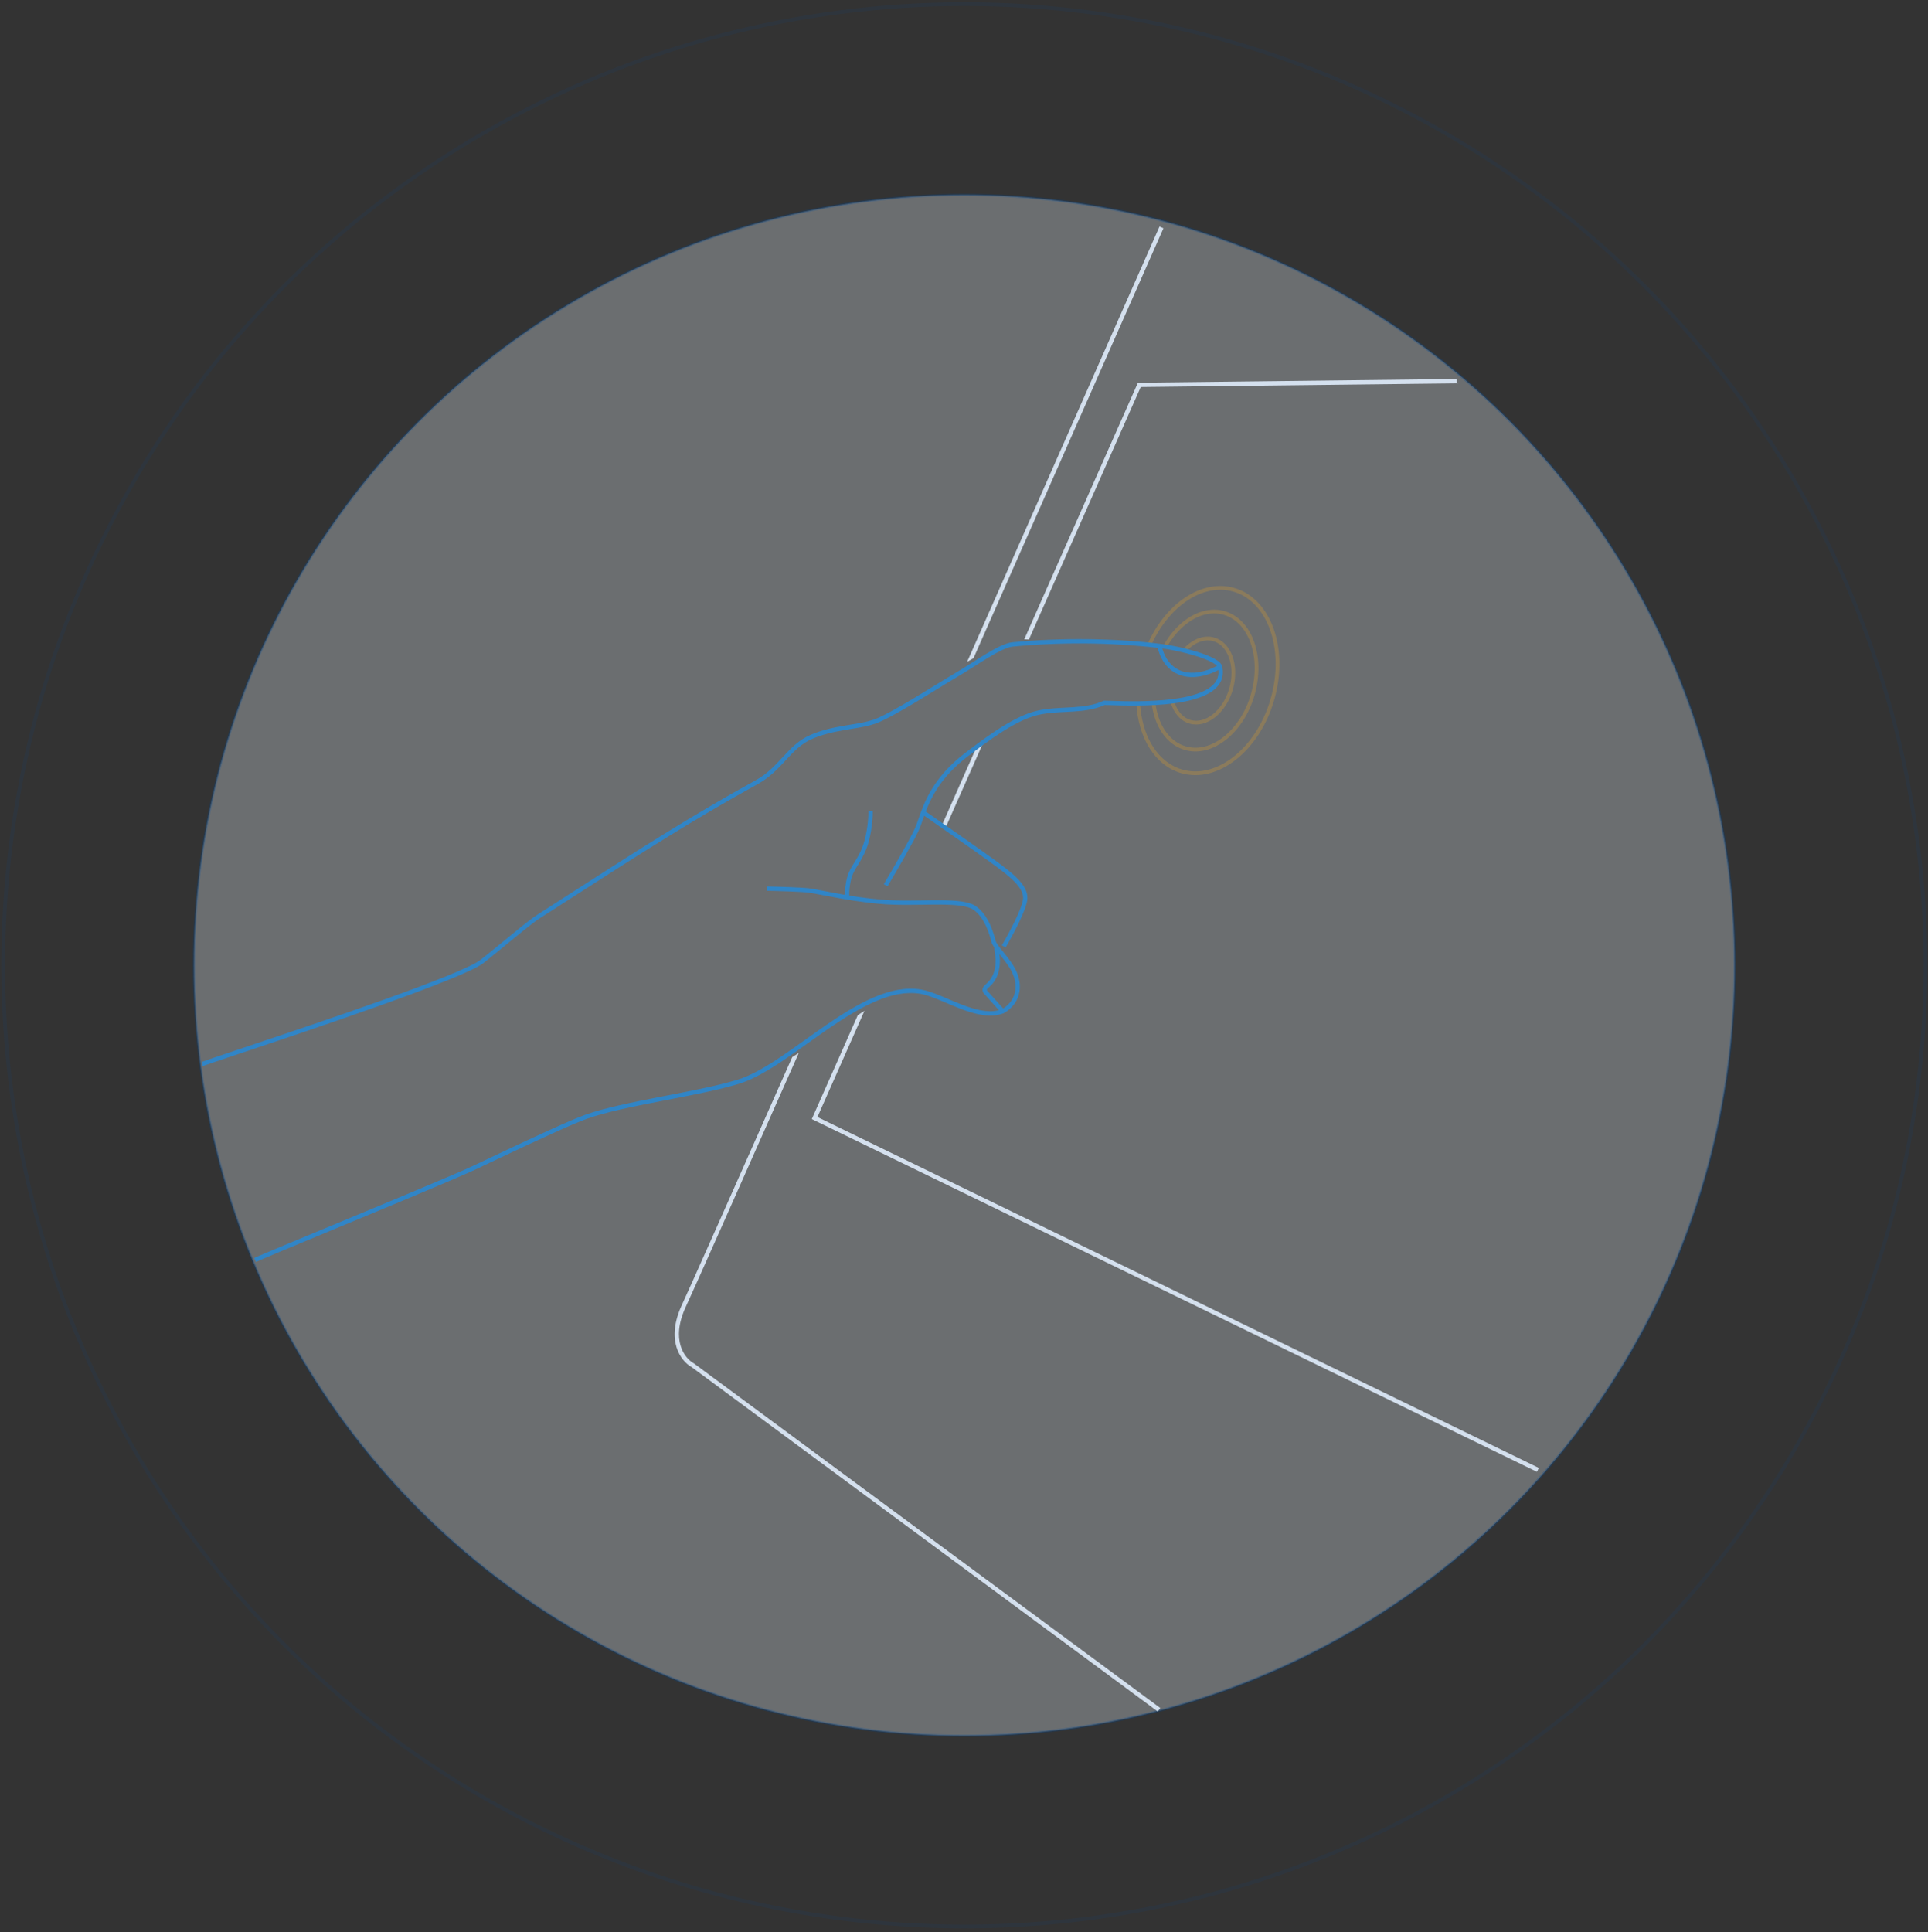 <svg width="470" height="471" viewBox="0 0 470 471" fill="none" xmlns="http://www.w3.org/2000/svg">
<rect x="0" y="0" width="470" height="471" fill="#333333" stroke="none"/>
<circle opacity="0.1" cx="235.081" cy="235.302" r="234.307" stroke="#004C97" stroke-width="0.91"/>
<circle opacity="0.3" cx="235.081" cy="235.302" r="187.804" fill="#EFF9FE" stroke="#004C97" stroke-width="0.528"/>
<path opacity="0.3" fill-rule="evenodd" clip-rule="evenodd" d="M309.772 170.276C308.038 176.348 304.709 181.304 300.774 184.42C296.837 187.538 292.358 188.775 288.235 187.597C284.111 186.42 280.961 183.005 279.264 178.278C278.518 176.201 278.06 173.884 277.927 171.423L277.017 171.452C277.46 179.793 281.533 186.63 287.985 188.472C296.94 191.03 307.086 182.995 310.647 170.526C314.208 158.057 309.834 145.876 300.879 143.318C292.988 141.065 284.173 147.035 279.753 157.016L280.684 157.162C282.536 153.069 285.143 149.704 288.09 147.37C292.027 144.252 296.505 143.016 300.629 144.193C304.753 145.371 307.903 148.786 309.6 153.513C311.296 158.238 311.506 164.204 309.772 170.276ZM283.484 157.601C286.987 151.116 293.05 147.406 298.521 148.968C305.236 150.885 308.514 160.018 305.845 169.367C303.175 178.716 295.568 184.74 288.854 182.823C284.349 181.536 281.391 177.003 280.737 171.335L281.65 171.305C281.811 172.654 282.109 173.931 282.529 175.102C283.784 178.597 286.1 181.09 289.103 181.947C292.107 182.805 295.39 181.911 298.301 179.606C301.21 177.302 303.681 173.629 304.97 169.117C306.258 164.605 306.099 160.181 304.845 156.688C303.591 153.194 301.275 150.701 298.271 149.843C295.268 148.986 291.985 149.879 289.074 152.185C287.307 153.583 285.703 155.487 284.426 157.777L283.772 157.646L283.484 157.601ZM285.358 171.184C286.112 173.776 287.745 175.744 290.008 176.39C294.171 177.579 298.887 173.844 300.543 168.048C302.198 162.252 300.165 156.589 296.002 155.4C293.297 154.628 290.358 155.935 288.177 158.535L289.117 158.84C289.511 158.401 289.928 158.008 290.359 157.666C292.102 156.286 294.024 155.782 295.752 156.276C297.48 156.769 298.846 158.212 299.597 160.304C300.348 162.394 300.449 165.062 299.667 167.798C298.886 170.534 297.392 172.746 295.651 174.125C293.908 175.505 291.985 176.008 290.258 175.515C288.53 175.022 287.163 173.579 286.412 171.487C286.362 171.347 286.315 171.205 286.271 171.06L285.819 171.169L285.358 171.184Z" fill="#D69A2D"/>
<path fill-rule="evenodd" clip-rule="evenodd" d="M237.31 160.441C254.289 122.043 271.122 83.948 283.622 55.644L282.657 55.218C270.013 83.846 252.94 122.484 235.768 161.319L237.31 160.441ZM229.597 201.203L238.062 182.092L238.588 181.703L239.676 181.054L230.48 201.815L229.597 201.203ZM194.729 256.655L193.117 257.688C178.393 290.913 167.778 314.789 166.317 317.884C164.233 322.296 164.13 325.78 164.909 328.36C165.679 330.906 167.295 332.525 168.608 333.248L282.227 417.188L282.854 416.34L169.176 332.357L169.144 332.339C168.064 331.754 166.613 330.35 165.919 328.055C165.229 325.772 165.276 322.559 167.271 318.335C168.757 315.188 179.665 290.647 194.729 256.655ZM209.121 247.429L210.732 246.396L199.267 272.279L375.128 357.817L374.667 358.765L197.891 272.782L209.121 247.429ZM250.829 155.874L249.689 155.843L277.397 93.29L355.101 92.386L355.113 93.441L278.087 94.337L250.829 155.874Z" fill="#D4E0EE"/>
<path fill-rule="evenodd" clip-rule="evenodd" d="M283.432 157.011C271.858 155.522 258.392 155.429 246.806 156.559C245.949 156.643 244.952 156.992 243.896 157.481C242.831 157.973 241.665 158.626 240.46 159.349C239.344 160.019 238.185 160.754 237.033 161.485L236.754 161.662C235.507 162.453 234.273 163.232 233.101 163.92C231.916 164.616 230.298 165.61 228.482 166.726L228.482 166.726L228.477 166.729C226.689 167.828 224.71 169.044 222.764 170.209C218.796 172.584 214.971 174.743 212.961 175.427C211.302 175.992 209.375 176.31 207.257 176.66L207.256 176.66C206.792 176.737 206.318 176.815 205.836 176.898C203.181 177.353 200.315 177.939 197.517 179.166C194.667 180.415 192.772 182.431 190.883 184.473L190.755 184.611C188.898 186.621 187.014 188.66 184.168 190.225C168.642 198.767 154.662 207.754 140.123 217.102L140.113 217.108C137.161 219.006 134.186 220.918 131.17 222.845C129.79 223.727 127.785 225.317 125.4 227.26C124.719 227.815 124.005 228.4 123.264 229.007L123.264 229.008C121.398 230.537 119.357 232.209 117.217 233.91C112.622 237.559 78.463 248.997 60.199 255.112C54.649 256.97 50.567 258.337 49.228 258.845L49.37 259.881C50.563 259.447 53.795 258.366 58.249 256.877C75.985 250.945 113.087 238.537 117.873 234.736C120.02 233.03 122.071 231.349 123.939 229.818L123.939 229.818C124.679 229.212 125.39 228.629 126.067 228.078C128.464 226.125 130.419 224.577 131.738 223.734C134.763 221.802 137.744 219.885 140.702 217.984L140.702 217.984C155.24 208.637 169.185 199.672 184.677 191.15C187.674 189.501 189.659 187.352 191.503 185.358L191.658 185.19C193.556 183.137 195.317 181.282 197.94 180.132C200.615 178.96 203.375 178.39 206.015 177.938C206.478 177.858 206.939 177.782 207.396 177.707C209.518 177.357 211.551 177.021 213.301 176.426C215.441 175.698 219.373 173.469 223.306 171.114C225.283 169.93 227.263 168.714 229.045 167.619L229.047 167.617L229.049 167.616C230.848 166.51 232.446 165.528 233.636 164.83C234.825 164.131 236.074 163.343 237.319 162.553L237.595 162.378C238.75 161.645 239.899 160.916 241.003 160.254C242.195 159.539 243.324 158.908 244.338 158.438C245.361 157.965 246.229 157.675 246.908 157.609C258.057 156.521 270.961 156.575 282.2 157.921C283.184 161.666 285.342 163.902 288.142 164.708C290.8 165.473 293.932 164.919 297.011 163.335C297.103 164.222 296.961 164.985 296.643 165.649C296.229 166.513 295.495 167.258 294.482 167.895C292.441 169.177 289.388 169.952 286.024 170.398C280.403 171.143 274.135 170.947 270.793 170.843L270.793 170.843C270.144 170.823 269.606 170.806 269.204 170.8L269.085 170.798L268.976 170.848C266.716 171.891 264.2 172.218 261.581 172.392C260.922 172.436 260.255 172.47 259.584 172.504L259.583 172.504C257.616 172.604 255.619 172.706 253.732 173.058C249.483 173.85 244.668 176.302 235.216 183.579C227.365 189.622 225.247 195.725 223.897 199.618C223.599 200.477 223.338 201.229 223.061 201.848C221.817 204.632 217.474 212.102 215.443 215.512L216.35 216.052C218.367 212.665 222.75 205.132 224.025 202.278C224.326 201.605 224.602 200.811 224.913 199.919C225.034 199.572 225.16 199.209 225.295 198.833C229.514 201.762 237.825 207.56 241.375 210.137C243.706 211.829 245.768 213.359 247.231 214.841C248.705 216.333 249.467 217.673 249.404 218.98C249.378 219.509 249.166 220.304 248.804 221.283C248.447 222.249 247.962 223.348 247.424 224.469C246.347 226.709 245.073 229.004 244.229 230.432L245.137 230.969C245.993 229.522 247.282 227.199 248.375 224.926C248.921 223.789 249.421 222.657 249.794 221.649C250.162 220.654 250.423 219.731 250.458 219.031C250.544 217.264 249.507 215.643 247.982 214.099C246.447 212.545 244.311 210.964 241.994 209.283C238.37 206.652 229.813 200.685 225.674 197.811C227.101 194.085 229.552 189.27 235.859 184.415C245.298 177.148 249.942 174.837 253.926 174.095C255.737 173.757 257.631 173.661 259.577 173.561C260.262 173.526 260.954 173.491 261.65 173.445C264.254 173.272 266.892 172.945 269.307 171.857C269.679 171.864 270.16 171.879 270.732 171.897C274.056 172.001 280.443 172.202 286.163 171.444C289.562 170.993 292.804 170.196 295.043 168.788C296.17 168.08 297.07 167.199 297.595 166.104C298.123 165.001 298.246 163.727 297.896 162.282L297.883 162.229L297.86 162.18C297.68 161.801 297.356 161.468 296.978 161.175C296.595 160.879 296.118 160.596 295.582 160.329C294.511 159.793 293.154 159.293 291.716 158.85C288.837 157.964 285.562 157.284 283.432 157.011ZM296.679 162.318C296.589 162.223 296.475 162.12 296.333 162.01C296.022 161.77 295.61 161.522 295.111 161.272C294.113 160.774 292.817 160.293 291.405 159.858C288.599 158.994 285.404 158.331 283.334 158.062C284.284 161.26 286.154 163.038 288.434 163.694C290.793 164.373 293.702 163.886 296.679 162.318ZM197.218 216.533C195.207 216.289 189.583 216.129 187.045 216.079L187.024 217.134C189.584 217.184 195.145 217.344 197.091 217.58C197.748 217.66 198.913 217.883 200.438 218.176C201.751 218.428 203.331 218.731 205.085 219.038C208.841 219.695 213.329 220.356 217.451 220.507C219.987 220.6 222.598 220.564 225.061 220.529C226.565 220.508 228.015 220.488 229.358 220.498C231.146 220.512 232.756 220.58 234.108 220.766C235.47 220.954 236.512 221.255 237.201 221.698C238.647 222.628 239.7 224.278 240.435 225.904C241.165 227.518 241.549 229.035 241.697 229.628C241.797 230.025 242.042 230.448 242.329 230.867C242.348 230.894 242.367 230.921 242.386 230.948C242.399 231.281 242.442 231.629 242.49 231.98C242.5 232.053 242.51 232.126 242.521 232.2C242.571 232.56 242.622 232.932 242.658 233.334C242.744 234.291 242.738 235.393 242.38 236.69C241.913 238.377 241.119 239.173 240.508 239.738C240.474 239.77 240.439 239.802 240.403 239.835C240.284 239.945 240.162 240.056 240.058 240.161C239.922 240.299 239.782 240.456 239.679 240.639C239.57 240.832 239.502 241.053 239.513 241.306C239.523 241.552 239.607 241.785 239.732 242.009L239.761 242.06L243.518 246.242C240.822 246.945 237.652 246.105 234.401 244.852C233.304 244.429 232.227 243.972 231.169 243.522C230.509 243.242 229.856 242.965 229.21 242.7C227.551 242.023 225.954 241.44 224.53 241.2C220.812 240.572 216.935 241.434 213.048 243.094C209.16 244.754 205.216 247.232 201.348 249.887C199.642 251.059 197.962 252.256 196.305 253.438C194.176 254.955 192.086 256.445 190.029 257.816C186.387 260.244 182.957 262.222 179.833 263.18C175.203 264.601 168.879 265.828 162.483 267.069L162.481 267.069C161.977 267.167 161.473 267.265 160.968 267.363C154.094 268.7 147.275 270.073 142.656 271.739C138.968 273.07 130.71 276.906 121.822 281.104C119.742 282.087 117.626 283.09 115.523 284.087L115.514 284.091C111.295 286.091 94.019 293.262 80.126 299.03C71.307 302.691 63.851 305.786 61.965 306.632L62.397 307.595C64.288 306.746 71.755 303.646 80.585 299.98C94.483 294.211 111.755 287.04 115.974 285.041C118.077 284.043 120.194 283.04 122.272 282.058C131.186 277.848 139.386 274.041 143.014 272.732C147.54 271.099 154.269 269.741 161.17 268.398C161.68 268.299 162.19 268.2 162.701 268.101L162.702 268.101C169.077 266.864 175.456 265.627 180.143 264.189C183.421 263.183 186.959 261.131 190.614 258.694C192.669 257.324 194.796 255.809 196.947 254.276C198.606 253.094 200.279 251.901 201.945 250.757C205.799 248.111 209.673 245.682 213.462 244.065C217.252 242.446 220.913 241.659 224.355 242.24C225.653 242.459 227.157 243.001 228.811 243.677C229.428 243.929 230.07 244.202 230.726 244.48L230.726 244.48L230.727 244.481C231.801 244.937 232.914 245.409 234.022 245.836C237.583 247.21 241.413 248.252 244.685 246.97L244.722 246.956L244.756 246.936C246.958 245.665 248.198 243.789 248.527 241.681C248.854 239.587 248.275 237.319 246.948 235.242C246.152 233.996 245.242 232.87 244.474 231.919C244.392 231.817 244.312 231.718 244.233 231.62C243.822 231.11 243.468 230.661 243.199 230.27C242.923 229.868 242.772 229.576 242.721 229.373C242.57 228.767 242.167 227.173 241.397 225.469C240.633 223.779 239.474 221.905 237.772 220.811C236.887 220.242 235.661 219.915 234.252 219.721C232.832 219.525 231.167 219.457 229.366 219.443C227.973 219.432 226.504 219.453 224.993 219.474L224.992 219.474C222.557 219.509 220.01 219.545 217.49 219.453C214.063 219.327 210.361 218.841 207.036 218.298C206.992 217.451 207.065 215.815 207.564 214.018C207.883 212.869 208.466 211.924 209.164 210.792C209.247 210.658 209.331 210.522 209.417 210.382C210.219 209.073 211.095 207.54 211.714 205.334C212.691 201.852 212.777 198.437 212.75 197.696L211.696 197.734C211.719 198.393 211.639 201.695 210.698 205.049C210.118 207.116 209.3 208.552 208.517 209.831C208.432 209.969 208.348 210.106 208.263 210.242C207.574 211.357 206.909 212.433 206.547 213.736C206.058 215.497 205.948 217.124 205.974 218.121C205.736 218.08 205.5 218.039 205.267 217.998C203.582 217.704 202.024 217.405 200.707 217.153C199.13 216.851 197.901 216.615 197.218 216.533ZM244.559 245.821C246.288 244.713 247.223 243.19 247.484 241.518C247.764 239.73 247.278 237.718 246.059 235.81C245.296 234.616 244.423 233.536 243.651 232.58L243.651 232.579L243.634 232.558C243.662 232.775 243.688 233.003 243.709 233.239C243.803 234.283 243.798 235.518 243.397 236.972C242.857 238.922 241.909 239.88 241.225 240.513C241.208 240.528 241.191 240.543 241.175 240.558C241.151 240.581 241.127 240.603 241.104 240.624C240.989 240.73 240.893 240.818 240.807 240.905C240.694 241.018 240.632 241.097 240.598 241.157C240.569 241.208 240.566 241.236 240.567 241.261C240.568 241.289 240.578 241.347 240.628 241.446L244.559 245.821Z" fill="#3085C7"/>
</svg>
